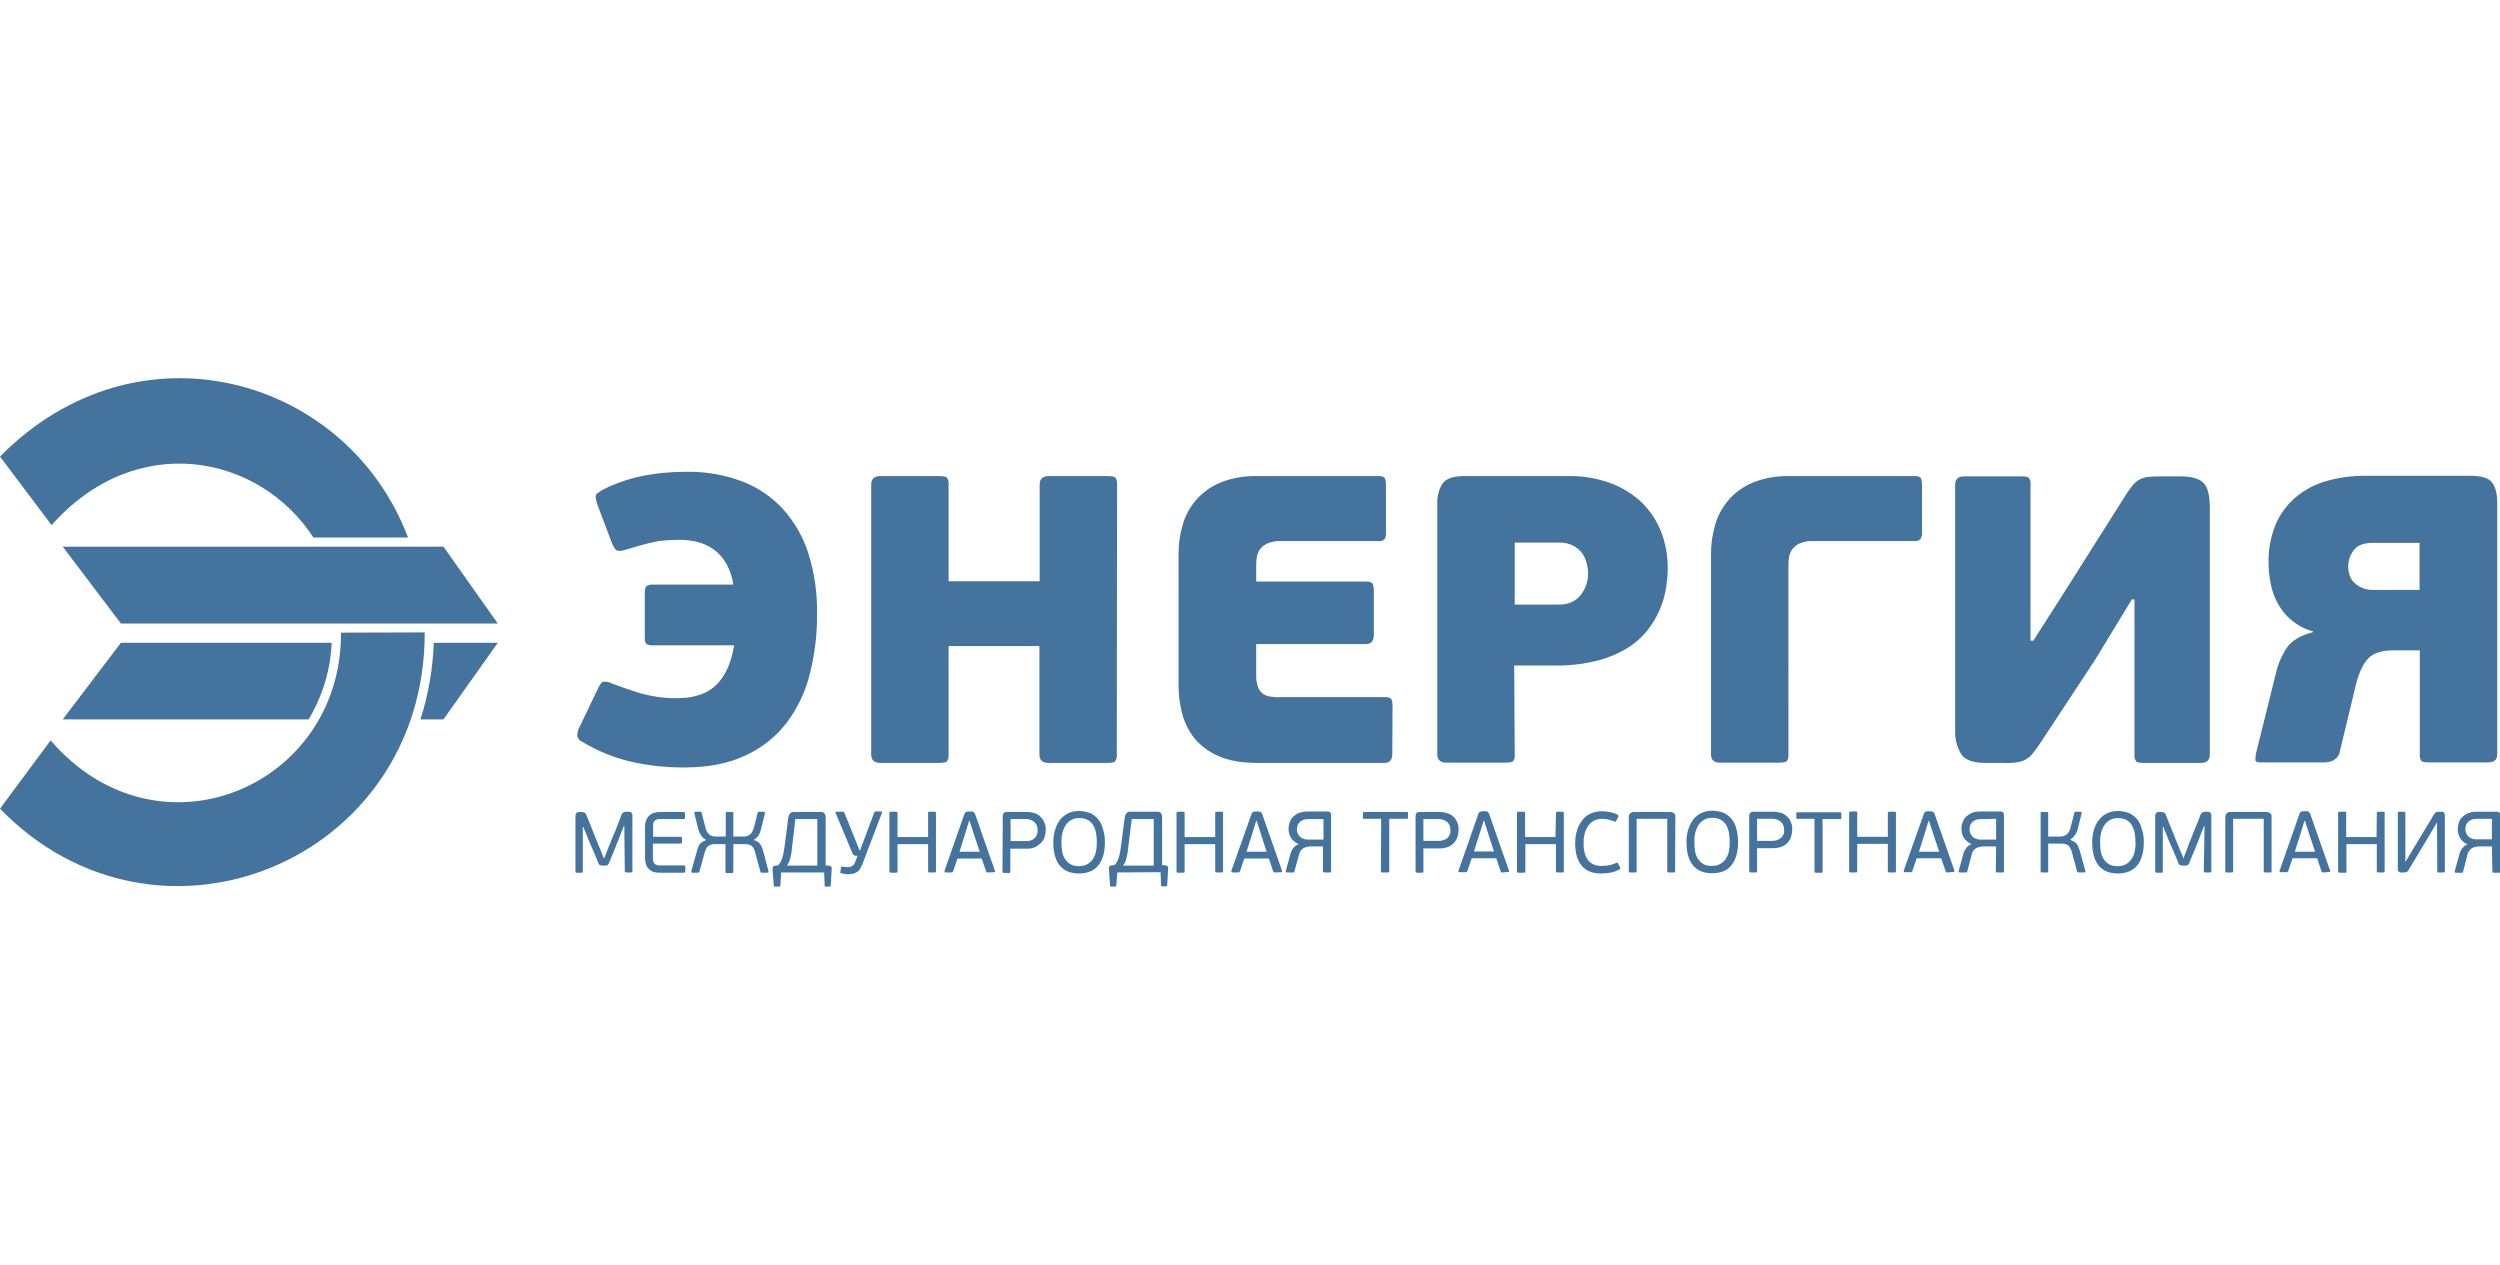 <?xml version="1.0" encoding="UTF-8"?> <svg xmlns="http://www.w3.org/2000/svg" xmlns:xlink="http://www.w3.org/1999/xlink" version="1.1" id="Слой_1" x="0px" y="0px" viewBox="0 0 988.3 500" style="enable-background:new 0 0 988.3 500;" xml:space="preserve"> <style type="text/css"> .st0{fill:#44749D;} </style> <g id="Слой_2_1_"> <g id="Слой_1-2"> <path id="logomark" class="st0" d="M0,180.5c54.6-55.4,137.4-31.5,161.3,32h-37.4c-21.5-33.1-70.2-42.5-103.5-4.9L0,180.5z M24.8,284.4H122c5.5-9.2,8.7-19.6,9.1-30.3H47.8L24.8,284.4z M166.2,284.4h9.1l21.5-30.3h-25.3 C171.1,264.3,169.4,274.5,166.2,284.4L166.2,284.4z M24.8,216.1h150.5l21.5,30.4h-149L24.8,216.1z M167.9,250v0.2 c0,90.3-105.5,133.7-167.9,69.5l20-27C62.6,342,134.8,311,134.8,250.6c0-0.2,0-0.3,0-0.5L167.9,250z"></path> <path class="st0" d="M267.7,276c6.8,0,12-1.8,15.5-5.3c3.6-3.5,5.9-8.7,7-15.6h-31.9c-0.9,0.1-1.8-0.1-2.6-0.4 c-0.5-0.3-0.8-1.1-0.8-2.5v-17.8c0-1.4,0.2-2.3,0.7-2.7c0.8-0.5,1.7-0.7,2.7-0.6h31.6c-0.4-2.9-1.3-5.7-2.8-8.3 c-1.2-2.1-2.8-4-4.8-5.5c-1.9-1.4-4.1-2.4-6.4-3c-2.4-0.6-4.8-0.9-7.3-0.9c-1.9,0-3.7,0.1-5.3,0.2c-1.6,0.1-3.2,0.3-4.8,0.7 c-1.6,0.3-3.2,0.7-4.9,1.2s-3.6,1-5.8,1.7c-1.9,0.6-3.3,0.8-4,0.4c-0.7-0.4-1.4-1.6-2.2-3.7l-5-13.3c-0.4-0.9-0.7-1.8-0.9-2.7 c-0.2-0.6-0.2-1.2-0.2-1.8c0.1-0.5,0.4-1,0.8-1.2c0.5-0.3,1.1-0.8,2-1.3c4.9-2.5,10.1-4.3,15.5-5.4c5.8-1.2,11.8-1.7,17.7-1.7 c7.5-0.1,14.9,1.2,21.9,3.8c6.2,2.4,11.7,6.1,16.2,11c4.5,5.1,8,11.1,10,17.6c2.4,7.6,3.5,15.6,3.4,23.6c0.1,8-0.9,16-2.8,23.7 c-1.7,7-4.8,13.6-9.1,19.4c-4.3,5.6-9.9,10.1-16.3,13c-6.7,3.2-14.8,4.8-24.5,4.8c-6.9,0-13.8-0.7-20.5-2.2 c-7-1.6-13.6-4.3-19.7-8c-1-0.4-1.7-1.2-1.9-2.3c0-1.3,0.3-2.6,1-3.7l7-14.6c0.8-1.8,1.5-2.9,2.2-3.1c1.2-0.1,2.4,0.1,3.5,0.7 c3.5,1.3,7.2,2.6,11.3,3.9C258.1,275.4,263,276.1,267.7,276L267.7,276z M441.5,298.2c0.1,0.9-0.1,1.9-0.6,2.7 c-0.4,0.5-1.5,0.7-3.3,0.7h-23c-2.5,0-3.7-1.1-3.7-3.4v-42.8H375v42.8c0.1,0.9-0.1,1.9-0.6,2.7c-0.4,0.5-1.5,0.7-3.3,0.7h-23 c-2.5,0-3.7-1.1-3.7-3.4V191.6c0-2.3,1.2-3.4,3.7-3.4h23c1.8,0,2.9,0.2,3.3,0.7c0.5,0.8,0.7,1.7,0.6,2.7v38.2h36v-38.2 c0-2.3,1.2-3.4,3.7-3.4h23c1.8,0,2.9,0.2,3.3,0.7c0.5,0.8,0.7,1.8,0.6,2.7L441.5,298.2z M550.4,297.9c0,2.5-1,3.7-3.1,3.7h-50 c-6.5,0-11.7-0.9-15.8-2.8c-3.7-1.6-7-4.1-9.5-7.2c-2.3-2.9-3.9-6.4-4.8-10c-0.9-3.6-1.3-7.2-1.3-10.9V219c0-3.9,0.5-7.7,1.6-11.4 c1-3.6,2.8-7,5.3-9.9c2.6-3,5.9-5.4,9.6-6.9c4.6-1.9,9.6-2.7,14.6-2.6h47.8c0.9-0.1,1.8,0.1,2.5,0.6c0.4,0.4,0.6,1.5,0.6,3.3v18.3 c0.1,1-0.1,2-0.6,2.8c-0.7,0.6-1.6,0.8-2.4,0.7h-38.6c-1.8-0.1-3.5,0.2-5.2,0.9c-1.1,0.5-2.1,1.2-2.9,2.2 c-0.7,0.9-1.1,1.9-1.3,2.9c-0.2,1.1-0.3,2.2-0.3,3.2v6.8H540c0.9-0.1,1.8,0.1,2.5,0.7c0.4,0.4,0.6,1.6,0.6,3.4v16.9 c0,2.5-1,3.7-3.1,3.7h-43.4v12.1c-0.1,1.7,0.2,3.3,0.7,4.9c0.4,1.1,1.1,2,2,2.7c0.9,0.6,2,1,3.1,1.1c1.3,0.2,2.6,0.3,3.9,0.2h41.1 c0.9-0.1,1.8,0.1,2.5,0.6c0.4,0.4,0.6,1.5,0.6,3.3L550.4,297.9z M598.8,298.3c0.1,0.9-0.1,1.8-0.6,2.6c-0.4,0.4-1.5,0.6-3.3,0.6 h-23c-2.5,0-3.7-1.1-3.7-3.2v-99.4c-0.1-2.6,0.6-5.3,1.9-7.5c1.3-2.1,4.2-3.2,8.6-3.2h41.1c5.8-0.1,11.5,0.8,16.9,2.8 c4.6,1.7,8.8,4.3,12.4,7.7c3.3,3.3,5.9,7.2,7.6,11.6c1.8,4.6,2.6,9.5,2.6,14.4c0,2.2-0.2,4.3-0.5,6.5c-0.4,2.8-1,5.5-2,8.1 c-1.1,3-2.6,5.9-4.5,8.5c-2.1,3-4.8,5.6-7.9,7.7c-3.8,2.5-7.9,4.3-12.3,5.5c-5.7,1.5-11.7,2.2-17.6,2.1h-15.9L598.8,298.3z M627.8,226.7c0-1.3-0.2-2.6-0.5-3.8c-0.3-1.4-0.9-2.8-1.7-4c-0.9-1.3-2.1-2.3-3.5-3.1c-1.8-0.9-3.8-1.4-5.8-1.3h-17.5V239h17.5 c3.8,0,6.6-1.3,8.6-3.8C626.8,232.8,627.8,229.8,627.8,226.7L627.8,226.7z M707,298.3c0.1,0.9-0.1,1.8-0.6,2.6 c-0.4,0.4-1.5,0.6-3.3,0.6h-23c-2.5,0-3.7-1.1-3.7-3.2V219c0-3.9,0.5-7.7,1.6-11.4c1-3.6,2.8-7,5.3-9.9c2.6-3,5.9-5.4,9.6-6.9 c4.6-1.9,9.6-2.7,14.6-2.6h49.2c0.9-0.1,1.8,0.1,2.5,0.6c0.4,0.4,0.6,1.5,0.6,3.3v18.3c0.1,1-0.1,2-0.7,2.8 c-0.7,0.6-1.6,0.8-2.4,0.7h-40c-1.8-0.1-3.5,0.2-5.2,0.9c-1.1,0.5-2.1,1.2-2.9,2.2c-0.6,0.9-1.1,1.9-1.3,2.9 c-0.2,1.1-0.3,2.2-0.3,3.2L707,298.3L707,298.3z M842.8,236.9l-14.6,24l-22,33.4c-0.9,1.4-1.9,2.7-2.9,3.9 c-0.8,0.9-1.7,1.6-2.8,2.2c-1.1,0.5-2.2,0.9-3.4,1c-1.6,0.2-3.1,0.3-4.7,0.2h-7.6c-4.9,0-8-1.2-9.6-3.6c-1.6-2.8-2.4-5.9-2.3-9.1 v-97.2c0-2.3,1.2-3.4,3.7-3.4h22.2c1.8,0,3,0.2,3.3,0.7c0.5,0.8,0.7,1.7,0.6,2.7v61.6h1.1l14.3-22.4l22.3-35.3 c0.9-1.4,1.8-2.7,2.9-4c0.8-0.9,1.7-1.6,2.8-2.2c1.1-0.5,2.2-0.8,3.4-0.9c1.3-0.1,2.8-0.2,4.7-0.2h7.6c4.5,0,7.6,0.9,9.3,2.6 c1.7,1.7,2.5,5.1,2.5,10.2v97.1c0,2.3-1.2,3.4-3.7,3.4h-22.2c-1.8,0-3-0.2-3.3-0.7c-0.5-0.8-0.7-1.8-0.6-2.7V237L842.8,236.9z M899.6,266.6c0.8-3.8,2.3-7.3,4.4-10.5c1.9-2.8,5.4-4.9,10.4-6.2v-0.3c-3.1-0.8-5.9-2.3-8.4-4.3c-2.2-1.8-4-4-5.4-6.5 s-2.4-5.1-2.9-7.9c-0.6-2.8-0.9-5.7-0.9-8.6c-0.1-4.8,0.8-9.5,2.4-14c1.6-4.1,4.1-7.8,7.3-10.8c3.5-3.2,7.6-5.6,12.1-7 c5.4-1.7,11.1-2.5,16.8-2.4h41.3c4.4,0,7.3,0.9,8.6,2.8c1.3,1.9,1.9,4.5,1.9,7.9v99.4c0,2.2-1.2,3.2-3.7,3.2h-23 c-1.8,0-3-0.2-3.3-0.6c-0.5-0.8-0.7-1.7-0.6-2.6v-41.1H946c-4.5,0-7.8,1.1-9.8,3.2c-2,2.1-3.6,5.5-4.8,10.1l-6.5,27 c-0.2,0.9-0.7,1.8-1.4,2.4c-0.6,0.5-1.3,1-2.1,1.2c-0.8,0.3-1.7,0.4-2.6,0.4h-25.2c-1.3,0-2-0.3-2-1c0-1.1,0.1-2.2,0.4-3.2 L899.6,266.6z M928.3,223.8c0,3.1,1,5.5,2.9,7c1.9,1.6,4.3,2.4,6.8,2.4h18.5v-18.6H938c-3.6,0-6.1,1-7.5,2.9 C929.1,219.3,928.3,221.5,928.3,223.8z"></path> <path class="st0" d="M246.8,326.5h-0.2c-0.1,0.3-0.2,0.5-0.3,0.8c-0.2,0.5-0.4,1-0.6,1.5l-0.6,1.6l-0.3,0.8 c-0.1,0.3-0.3,0.7-0.4,1l-0.7,1.7l-0.8,2.1c-0.3,0.7-0.6,1.4-0.9,2.1l-0.7,1.7l-0.4,1c-0.1,0.4-0.3,0.8-0.6,1.1 c-0.3,0.2-0.7,0.3-1.1,0.3h-1.1c-0.4,0-0.8-0.1-1.1-0.3c-0.3-0.3-0.5-0.7-0.6-1.1c-0.1-0.2-0.2-0.5-0.4-1s-0.5-1-0.7-1.7l-0.9-2.1 c-0.3-0.7-0.6-1.4-0.9-2c-0.3-0.7-0.5-1.2-0.7-1.7s-0.4-0.8-0.4-1l-1.8-4.4h-0.2v17.5c0,0.3-0.1,0.4-0.1,0.5 c-0.2,0.1-0.3,0.1-0.5,0.1h-1.7c-0.2,0-0.3,0-0.5-0.1c-0.1-0.1-0.1-0.2-0.1-0.5v-21.7c0-0.4,0.1-0.9,0.3-1.2 c0.3-0.4,0.8-0.5,1.3-0.5h0.9c0.4,0,0.8,0.1,1.2,0.3c0.3,0.3,0.6,0.7,0.7,1.1l4.7,11.7c0,0.1,0.2,0.4,0.4,0.9l0.7,1.7l0.6,1.7 c0.2,0.5,0.3,0.8,0.4,0.9h0.1c0-0.1,0.1-0.4,0.4-0.9c0.4-1.1,0.9-2.2,1.3-3.3c0.1-0.3,0.2-0.6,0.4-0.9l0.5-1.3 c0.2-0.6,0.5-1.4,0.9-2.2c0.3-0.8,0.7-1.7,1.1-2.6l1-2.6l0.8-2.1c0.2-0.6,0.4-1,0.4-1.1c0.1-0.4,0.4-0.8,0.8-1.1 c0.3-0.2,0.7-0.3,1.1-0.3h0.9c0.7,0,1.1,0.1,1.3,0.5s0.4,0.8,0.3,1.2v21.7c0,0.3,0,0.4-0.1,0.5c-0.2,0.1-0.3,0.1-0.5,0.1h-1.7 c-0.2,0-0.3,0-0.5-0.1c-0.1-0.1-0.2-0.2-0.2-0.5L246.8,326.5z M270.9,344.2c0,0.2,0,0.4-0.1,0.6c-0.1,0.1-0.2,0.2-0.5,0.2h-9.5 c-0.9,0-1.9-0.1-2.7-0.4c-0.7-0.3-1.3-0.7-1.8-1.3c-0.5-0.5-0.8-1.2-1-1.9c-0.2-0.7-0.3-1.5-0.3-2.2v-12.3c0-0.8,0.1-1.5,0.3-2.2 c0.4-1.4,1.4-2.6,2.8-3.2c0.8-0.3,1.7-0.5,2.7-0.5h9.4c0.2,0,0.4,0,0.5,0.2s0.1,0.4,0.1,0.5v1.4c0,0.2,0,0.4-0.1,0.5 s-0.3,0.2-0.5,0.2h-9.3c-0.8-0.1-1.5,0.2-2.1,0.6c-0.5,0.6-0.7,1.3-0.6,2v4.4H269c0.2,0,0.4,0.1,0.5,0.2c0.1,0.2,0.1,0.4,0.1,0.5 v1.3c0,0.2,0,0.4-0.1,0.5s-0.2,0.2-0.5,0.2h-10.9v6c0,0.7,0.2,1.3,0.6,1.9c0.6,0.5,1.3,0.8,2.1,0.7h9.5c0.2,0,0.4,0,0.5,0.2 s0.1,0.4,0.1,0.5L270.9,344.2L270.9,344.2z M279,331.9c-0.8-0.4-1.4-1-1.9-1.7c-0.5-0.8-0.9-1.7-1.1-2.6l-1.5-6.1 c0-0.1,0-0.3,0-0.4s0.2-0.2,0.4-0.2h1.9c0.1,0,0.2,0,0.4,0.1c0.1,0.1,0.2,0.2,0.2,0.4l1.5,5.9c0.2,0.6,0.4,1.3,0.8,1.8 c0.5,0.8,1.3,1.3,2.2,1.5c0.4,0.1,0.8,0.1,1.2,0.1h3.8v-9.2c0-0.2,0-0.4,0.1-0.4c0.1-0.1,0.3-0.1,0.4-0.1h2c0.1,0,0.3,0,0.4,0.1 s0.1,0.2,0.1,0.4v9.2h3.9c0.4,0,0.8,0,1.2-0.1c0.9-0.2,1.7-0.7,2.2-1.5c0.4-0.6,0.6-1.2,0.8-1.8l1.5-5.9c0-0.2,0.1-0.3,0.2-0.4 c0.1,0,0.2-0.1,0.4-0.1h1.9c0.2,0,0.4,0.1,0.4,0.2s0,0.3,0,0.4l-1.5,6.1c-0.2,0.9-0.5,1.8-1,2.6c-0.4,0.7-1.1,1.3-1.8,1.7v0.2 c0.5,0.2,1,0.4,1.5,0.7c0.7,0.5,1.3,1.3,1.6,2.2c0.2,0.4,0.3,0.9,0.5,1.4l2.1,8c0,0.1,0,0.3,0,0.4s-0.2,0.2-0.5,0.2h-2.1 c-0.1,0-0.2,0-0.4-0.1c-0.1-0.1-0.2-0.2-0.2-0.4l-2.1-7.6c-0.1-0.6-0.4-1.1-0.6-1.6c-0.2-0.4-0.5-0.7-0.9-1s-0.8-0.4-1.3-0.5 s-1-0.1-1.6-0.1h-4.2v10.9c0,0.2,0,0.4-0.1,0.4c-0.1,0.1-0.3,0.1-0.4,0.1h-2c-0.2,0-0.3,0-0.5-0.1c-0.1-0.1-0.1-0.2-0.1-0.4v-10.9 H283c-0.5,0-1.1,0-1.6,0.1c-0.4,0.1-0.8,0.3-1.2,0.5c-0.4,0.3-0.7,0.6-0.9,1c-0.3,0.5-0.5,1.1-0.7,1.6l-2.1,7.6 c0,0.2-0.1,0.3-0.3,0.4c-0.1,0-0.2,0.1-0.3,0.1h-2.1c-0.3,0-0.5-0.1-0.5-0.2s0-0.3,0-0.4l2.2-7.9c0.1-0.5,0.3-1,0.4-1.4 c0.2-0.4,0.4-0.8,0.6-1.2c0.3-0.4,0.6-0.7,1-1c0.5-0.3,1-0.5,1.5-0.7V331.9z M313,336c-0.1,0.9-0.2,1.7-0.4,2.4s-0.2,1.1-0.4,1.6 c-0.1,0.4-0.3,0.8-0.5,1.2c-0.2,0.3-0.4,0.6-0.6,1h12v-18.4h-8.7L313,336z M308.8,344.9l-0.3,5.1c0,0.3-0.2,0.5-0.5,0.5h-1.7 c-0.1,0-0.2,0-0.3,0c-0.1-0.1-0.1-0.3-0.1-0.4l-0.5-6.6c0-0.3,0.1-0.6,0.2-0.9c0.2-0.3,0.6-0.4,0.9-0.4l1.1-0.1 c0.4-0.4,0.7-0.9,1-1.4s0.5-1.1,0.7-1.7c0.2-0.7,0.4-1.4,0.5-2.1c0.1-0.8,0.2-1.6,0.4-2.6l1.4-10.9c0.1-0.6,0.3-1.2,0.7-1.8 c0.4-0.5,1.1-0.7,1.7-0.6h10.3c0.6-0.1,1.2,0.1,1.6,0.5c0.4,0.5,0.5,1,0.5,1.6v19l1.2,0.1c0.3,0,0.6,0.1,0.9,0.3 c0.2,0.3,0.4,0.6,0.3,1l-0.4,6.5c0,0.1-0.1,0.3-0.1,0.4c-0.1,0.1-0.2,0.1-0.3,0.1h-1.7c-0.1,0-0.2,0-0.2-0.1 c-0.1-0.1-0.1-0.3-0.1-0.4l-0.2-5.1H308.8z M341,341.4c-0.3,0.7-0.6,1.4-1,2.1c-0.3,0.5-0.7,0.9-1.2,1.2c-0.5,0.3-1,0.6-1.6,0.7 s-1.3,0.2-1.9,0.2c-0.3,0-0.7,0-1.2-0.1c-0.5,0-1-0.2-1.5-0.3c-0.2,0-0.3-0.1-0.4-0.2s-0.1-0.2,0-0.4l0.3-1.7 c0-0.2,0.1-0.3,0.2-0.3s0.3,0,0.4,0c0.5,0.1,0.9,0.1,1.3,0.2c0.3,0,0.7,0,1,0c0.6,0,1.1-0.2,1.6-0.5c0.5-0.4,0.9-1,1.1-1.6 l0.9-2.4h-0.5c-0.3,0-0.6,0-0.9-0.2c-0.2-0.1-0.5-0.4-0.7-1l-6.6-15.8c-0.1-0.3,0-0.4,0.4-0.4h2.4c0.2,0,0.3,0,0.5,0.1 c0.1,0.1,0.1,0.2,0.2,0.3l3.6,8.9l2.4,6h0.2l2.3-6.2l3.3-8.8c0-0.1,0.1-0.3,0.2-0.3s0.3-0.1,0.4-0.1h2.1c0.2,0,0.3,0,0.4,0.1 c0,0.1,0,0.2,0,0.3L341,341.4z M366.9,321.5c0-0.2,0-0.4,0.1-0.5s0.3-0.1,0.5-0.1h1.9c0.2,0,0.4,0,0.5,0.1s0.1,0.2,0.1,0.5v22.8 c0,0.3,0,0.4-0.1,0.5c-0.2,0.1-0.3,0.1-0.5,0.1h-1.9c-0.2,0-0.3,0-0.5-0.1c-0.1-0.1-0.1-0.2-0.1-0.5v-10.6h-12.1v10.7 c0,0.3,0,0.4-0.1,0.5c-0.2,0.1-0.3,0.1-0.5,0.1h-1.9c-0.2,0-0.3,0-0.5-0.1c-0.1-0.1-0.2-0.2-0.2-0.5v-22.9c0-0.2,0-0.4,0.2-0.5 s0.3-0.1,0.5-0.1h1.9c0.2,0,0.4,0,0.5,0.1s0.1,0.2,0.1,0.5v9.4h12.1V321.5z M390.6,344.9c-0.2,0-0.3,0-0.5-0.1s-0.3-0.3-0.3-0.4 l-1.7-5h-9.6l-1.7,5c-0.1,0.3-0.4,0.5-0.7,0.5h-2.3c-0.2,0-0.4-0.1-0.4-0.2s0-0.3,0-0.5l7.7-22c0.1-0.4,0.3-0.8,0.6-1.1 c0.3-0.2,0.7-0.3,1.1-0.3h1c0.4-0.1,0.9,0.1,1.2,0.3c0.3,0.3,0.5,0.7,0.6,1.1l7.7,22c0,0.1,0.1,0.1,0.1,0.2s0,0.1,0,0.2 c-0.1,0.1-0.2,0.2-0.4,0.2L390.6,344.9L390.6,344.9z M384.9,329.5l-1.6-5h-0.2l-1.5,4.9l-2.3,7.3h8L384.9,329.5z M396.4,322.7 c0-0.5,0.1-0.9,0.4-1.3c0.4-0.3,0.8-0.5,1.3-0.4h8c1,0,2,0.2,3,0.5c0.9,0.3,1.7,0.8,2.3,1.5c0.7,0.6,1.2,1.4,1.5,2.3 c0.4,0.9,0.6,1.9,0.5,2.9c0,0.7-0.1,1.5-0.3,2.2c-0.2,0.9-0.7,1.8-1.3,2.5c-0.6,0.7-1.4,1.3-2.2,1.8c-1.2,0.6-2.5,0.9-3.8,0.8 h-6.4v9c0,0.2,0,0.3-0.1,0.5c-0.2,0.1-0.3,0.1-0.5,0.1H397c-0.2,0-0.3,0-0.5-0.1c-0.1-0.1-0.2-0.2-0.2-0.5L396.4,322.7z M410.2,328.2c0-0.5-0.1-1-0.2-1.5s-0.4-1-0.8-1.4c-0.4-0.5-0.9-0.8-1.5-1.1c-0.8-0.3-1.6-0.5-2.4-0.4h-5.8v8.7h5.9 c1.3,0.1,2.6-0.3,3.6-1.1C409.8,330.5,410.3,329.3,410.2,328.2L410.2,328.2z M436.8,332.9c0,4-0.9,7.1-2.6,9.2s-4.3,3.2-7.7,3.2 s-5.9-1.1-7.6-3.2s-2.5-5.2-2.5-9.1c0-1.8,0.2-3.6,0.8-5.3c0.4-1.4,1.2-2.7,2.1-3.9c0.9-1,2-1.9,3.2-2.4c1.3-0.6,2.7-0.8,4-0.8 c1.5,0,3,0.3,4.4,0.8c1.2,0.5,2.3,1.4,3.2,2.4c0.9,1.1,1.6,2.5,1.9,3.9C436.6,329.4,436.8,331.1,436.8,332.9z M433.6,333 c0-1.2-0.1-2.4-0.3-3.6c-0.2-1.1-0.5-2.1-1.1-3.1c-0.5-0.9-1.2-1.6-2.1-2.1c-1.1-0.6-2.2-0.8-3.4-0.8c-2.2-0.1-4.2,1-5.4,2.8 c-0.6,0.9-1,1.9-1.3,3c-0.3,1.2-0.4,2.4-0.4,3.6c0,1.3,0.1,2.6,0.3,3.9c0.2,1.1,0.6,2.1,1.2,3c0.5,0.8,1.3,1.5,2.1,2 c1,0.5,2.2,0.8,3.4,0.7c1.2,0,2.3-0.2,3.3-0.8c0.9-0.5,1.6-1.2,2.2-2.1s1-2,1.2-3C433.5,335.3,433.6,334.1,433.6,333L433.6,333z M445.9,336c-0.1,0.9-0.2,1.7-0.4,2.4c-0.1,0.6-0.3,1.1-0.4,1.6c-0.1,0.4-0.3,0.8-0.5,1.2c-0.2,0.3-0.4,0.6-0.6,1h12.1v-18.4h-8.7 L445.9,336z M441.7,344.9l-0.4,5.1c0,0.3-0.2,0.5-0.4,0.5h-1.7c-0.1,0-0.2,0-0.3-0.1c-0.1-0.1-0.1-0.3-0.1-0.4l-0.4-6.6 c0-0.3,0-0.6,0.2-0.9s0.6-0.4,0.9-0.4l1.1-0.1c0.4-0.4,0.7-0.9,1-1.4s0.5-1.1,0.7-1.7c0.2-0.7,0.4-1.4,0.5-2.1 c0.1-0.8,0.3-1.6,0.4-2.6l1.4-10.9c0.1-0.6,0.3-1.2,0.7-1.8c0.4-0.5,1.1-0.7,1.7-0.6h10.3c0.6-0.1,1.2,0.1,1.6,0.5 c0.4,0.5,0.5,1,0.5,1.6v19l1.2,0.1c0.3,0,0.6,0.1,0.9,0.3c0.2,0.3,0.4,0.6,0.3,1l-0.4,6.5c0,0.1,0,0.3-0.1,0.4s-0.2,0.1-0.3,0.1 h-1.7h-0.1c0,0-0.1,0-0.1-0.1c-0.1-0.1-0.1-0.3-0.1-0.4l-0.2-5.1L441.7,344.9z M480.4,321.5c0-0.2,0-0.4,0.1-0.5s0.3-0.1,0.5-0.1 h1.9c0.2,0,0.4,0,0.5,0.1s0.2,0.3,0.1,0.5v22.8c0,0.2,0,0.3-0.1,0.5c-0.2,0.1-0.3,0.1-0.5,0.1H481c-0.2,0-0.3,0-0.5-0.1 c-0.1-0.1-0.1-0.2-0.1-0.5v-10.6h-12.1v10.7c0,0.3,0,0.4-0.1,0.5c-0.2,0.1-0.3,0.1-0.5,0.1h-1.9c-0.2,0-0.3,0-0.5-0.1 c-0.1-0.1-0.2-0.2-0.2-0.5v-22.9c0-0.2,0.1-0.4,0.2-0.5c0.2-0.1,0.3-0.1,0.5-0.1h1.9c0.2,0,0.4,0,0.5,0.1s0.1,0.2,0.1,0.5v9.4 h12.1V321.5z M504.1,344.9c-0.2,0-0.3,0-0.5-0.1s-0.3-0.3-0.3-0.4l-1.7-5h-9.7l-1.7,5c-0.1,0.3-0.4,0.5-0.7,0.5h-2.3 c-0.2,0-0.4-0.1-0.4-0.2c-0.1-0.1-0.1-0.3,0-0.5l7.8-22c0.1-0.4,0.3-0.8,0.6-1.1c0.3-0.2,0.7-0.3,1.1-0.3h1c0.4,0,0.9,0.1,1.2,0.3 c0.3,0.3,0.5,0.7,0.6,1.1l7.7,22c0,0.1,0,0.1,0,0.2s0,0.1,0,0.2c-0.1,0.1-0.2,0.2-0.4,0.2L504.1,344.9L504.1,344.9z M498.4,329.5 l-1.6-5h-0.2l-1.5,4.9l-2.3,7.3h7.9L498.4,329.5z M523.2,334.6h-4.9c-1,0-2.1,0.2-3,0.7c-1,0.6-1.6,1.6-1.8,2.7l-1.8,6.5 c0,0.2-0.1,0.3-0.3,0.4c-0.1,0-0.2,0-0.4,0h-2.2c-0.1,0-0.3,0-0.4-0.1s-0.1-0.2-0.1-0.3v-0.2l1.9-6.9c0.2-0.8,0.6-1.5,1.1-2.2 c0.6-0.7,1.3-1.2,2.1-1.5c-1.2-0.5-2.2-1.3-3-2.4c-0.7-1.1-1-2.4-1-3.7c0-0.9,0.2-1.9,0.5-2.7c0.3-0.8,0.8-1.6,1.5-2.2 s1.4-1.1,2.3-1.4c1-0.3,2-0.5,3-0.5h7.8c0.8-0.2,1.6,0.3,1.7,1.1c0,0.2,0,0.4,0,0.6v21.9c0,0.2,0,0.3-0.1,0.4s-0.3,0.1-0.4,0.1 h-2.1c-0.2,0-0.3,0-0.5-0.1c-0.1-0.1-0.1-0.2-0.1-0.4v-9.8H523.2z M517.2,323.8c-0.7,0-1.5,0.1-2.2,0.4c-0.5,0.2-1,0.6-1.4,1 c-0.3,0.4-0.6,0.8-0.7,1.3c-0.1,0.5-0.2,0.9-0.2,1.4s0.1,1.1,0.3,1.5c0.2,0.5,0.5,0.9,0.8,1.3c1,0.9,2.3,1.3,3.6,1.2h5.8v-8.1 L517.2,323.8z M546,323.7h-6.7c-0.2,0-0.3,0-0.4-0.1c-0.1-0.1-0.1-0.3-0.1-0.4v-1.7c0-0.1,0-0.3,0.1-0.4s0.2-0.1,0.4-0.1h16.8 c0.1,0,0.3,0,0.4,0.1c0.1,0.1,0.1,0.3,0.1,0.4v1.7c0,0.1,0,0.3-0.1,0.4s-0.2,0.1-0.4,0.1h-6.9v20.6c0,0.3,0,0.4-0.1,0.5 s-0.3,0.1-0.5,0.1h-2c-0.2,0-0.3,0-0.5-0.1c-0.1-0.1-0.2-0.2-0.2-0.5L546,323.7z M559.6,322.7c0-0.5,0.1-0.9,0.4-1.3 c0.4-0.3,0.9-0.5,1.3-0.4h8c1,0,2,0.2,3,0.5c0.9,0.3,1.7,0.8,2.3,1.4c0.7,0.6,1.2,1.4,1.5,2.3c0.4,0.9,0.6,1.9,0.5,2.9 c0,0.7-0.1,1.5-0.3,2.2c-0.2,0.9-0.6,1.7-1.1,2.4c-0.6,0.8-1.4,1.5-2.3,1.9c-1.2,0.6-2.5,0.8-3.8,0.8h-6.4v9c0,0.3,0,0.4-0.1,0.5 c-0.2,0.1-0.3,0.1-0.5,0.1h-1.8c-0.2,0-0.3,0-0.5-0.1c-0.1-0.1-0.2-0.2-0.2-0.5L559.6,322.7z M573.4,328.2c0-0.5-0.1-1-0.2-1.5 c-0.2-0.5-0.4-1-0.8-1.4c-0.4-0.5-0.9-0.8-1.5-1.1c-0.8-0.3-1.6-0.5-2.4-0.4h-5.8v8.6h5.9c1.3,0.1,2.6-0.3,3.6-1.1 C573.1,330.5,573.5,329.3,573.4,328.2L573.4,328.2z M594,344.9c-0.2,0-0.3,0-0.5-0.1s-0.3-0.3-0.3-0.5l-1.7-5h-9.7l-1.7,5 c-0.1,0.3-0.4,0.5-0.7,0.5H577c-0.2,0-0.4-0.1-0.4-0.2c-0.1-0.1-0.1-0.3,0-0.5l7.7-22c0.1-0.4,0.3-0.8,0.6-1.1 c0.3-0.2,0.7-0.3,1.1-0.3h1c0.4-0.1,0.9,0.1,1.2,0.3c0.3,0.3,0.5,0.7,0.6,1.1l7.7,22c0,0.1,0.1,0.1,0.1,0.2s0,0.1,0,0.2 c-0.1,0.1-0.2,0.2-0.4,0.2L594,344.9z M588.3,329.5l-1.6-5h-0.2l-1.5,4.8l-2.3,7.3h7.9L588.3,329.5z M615.1,321.5 c0-0.2,0-0.4,0.2-0.5s0.3-0.1,0.5-0.1h1.8c0.2,0,0.4,0,0.5,0.1s0.1,0.2,0.1,0.5v22.8c0,0.3,0,0.4-0.1,0.5 c-0.2,0.1-0.3,0.1-0.5,0.1h-1.8c-0.2,0-0.3,0-0.5-0.1c-0.1-0.1-0.2-0.2-0.2-0.5v-10.6H603v10.7c0,0.2,0,0.4-0.2,0.5 s-0.3,0.1-0.5,0.1h-1.9c-0.2,0-0.3,0-0.5-0.1c-0.1-0.1-0.2-0.2-0.2-0.5v-22.9c0-0.2,0.1-0.4,0.2-0.5c0.1-0.1,0.3-0.1,0.5-0.1h1.9 c0.2,0,0.4,0,0.5,0.1s0.1,0.2,0.1,0.5v9.4h12L615.1,321.5z M633.5,342.3c1,0,1.9-0.1,2.9-0.3c0.9-0.2,1.7-0.5,2.6-0.9 c0.2-0.1,0.4-0.1,0.5,0s0.2,0.2,0.2,0.3l0.7,1.4c0.1,0.3,0.2,0.5,0.1,0.6c-0.1,0.1-0.2,0.2-0.3,0.3c-0.6,0.3-1.2,0.6-1.8,0.8 c-0.6,0.2-1.2,0.4-1.9,0.5c-1.2,0.2-2.4,0.3-3.6,0.3c-1.5,0-2.9-0.2-4.3-0.7c-1.2-0.5-2.3-1.2-3.2-2.2c-0.9-1.1-1.6-2.4-2-3.7 c-0.5-1.8-0.7-3.6-0.7-5.4s0.2-3.5,0.8-5.2c0.4-1.5,1.2-2.8,2.1-4c0.9-1.1,2-2,3.3-2.5c1.3-0.6,2.8-0.9,4.3-0.9c1,0,2,0.1,3,0.3 c1.2,0.2,2.3,0.6,3.3,1.1c0.1,0.1,0.2,0.2,0.3,0.3c0,0.2,0,0.4-0.1,0.5l-0.8,1.6c-0.1,0.1-0.1,0.2-0.2,0.3c-0.1,0.1-0.2,0-0.4,0 c-1.6-0.7-3.3-1.1-5-1.1c-1.2,0-2.3,0.3-3.3,0.8c-0.9,0.5-1.7,1.3-2.3,2.2c-0.6,1-1.1,2-1.3,3.1c-0.3,1.2-0.4,2.4-0.4,3.6 s0.1,2.4,0.4,3.5c0.2,1,0.6,2,1.2,2.9c0.6,0.8,1.4,1.5,2.3,1.9C630.9,342.2,632.2,342.4,633.5,342.3L633.5,342.3z M662.2,344.4 c0,0.2,0,0.3-0.1,0.4s-0.3,0.1-0.4,0.1h-2c-0.2,0-0.3,0-0.4-0.1c-0.1-0.1-0.2-0.3-0.2-0.4v-20.7H647v20.7c0,0.2,0,0.4-0.1,0.4 c-0.1,0.1-0.3,0.1-0.4,0.1h-2.1c-0.1,0-0.3,0-0.4-0.1c-0.1-0.1-0.1-0.2-0.1-0.4v-21.3c-0.1-0.6,0.2-1.2,0.6-1.6 c0.4-0.4,0.9-0.5,1.5-0.5h14.3c0.5,0,1.1,0.2,1.5,0.5c0.4,0.5,0.6,1,0.5,1.6L662.2,344.4z M687.1,332.8c0,4-0.9,7.1-2.6,9.2 c-1.7,2.2-4.3,3.2-7.7,3.2s-5.9-1.1-7.6-3.2s-2.5-5.2-2.5-9.1c0-1.8,0.2-3.6,0.8-5.3c0.4-1.4,1.2-2.7,2.1-3.9c0.9-1,2-1.9,3.2-2.4 c1.3-0.6,2.7-0.8,4.1-0.8c1.5,0,3,0.3,4.4,0.8c1.2,0.5,2.4,1.4,3.2,2.4c0.9,1.1,1.6,2.5,1.9,3.9 C686.9,329.3,687.1,331.1,687.1,332.8L687.1,332.8z M683.8,332.9c0-1.2-0.1-2.4-0.3-3.6c-0.2-1.1-0.5-2.1-1.1-3.1 c-0.5-0.9-1.2-1.6-2.1-2.1c-1.1-0.6-2.2-0.8-3.4-0.8c-2.2-0.1-4.2,1-5.4,2.8c-0.6,0.9-1,1.9-1.3,3c-0.3,1.2-0.4,2.4-0.4,3.6 c0,1.3,0.1,2.6,0.3,3.9c0.2,1.1,0.6,2.1,1.2,3c0.5,0.8,1.3,1.5,2.1,2c1,0.5,2.2,0.8,3.4,0.7c1.2,0,2.3-0.2,3.3-0.8 c0.9-0.5,1.7-1.2,2.2-2.1c0.6-0.9,1-2,1.2-3C683.7,335.3,683.8,334.1,683.8,332.9L683.8,332.9z M691.5,322.6 c0-0.5,0.1-0.9,0.4-1.3c0.4-0.3,0.8-0.5,1.3-0.4h8c1,0,2,0.2,3,0.5c0.9,0.3,1.7,0.8,2.3,1.4c0.7,0.6,1.2,1.4,1.5,2.3 c0.4,0.9,0.6,1.9,0.5,2.9c0,0.7-0.1,1.5-0.3,2.2c-0.2,0.9-0.6,1.7-1.1,2.4c-0.6,0.8-1.4,1.5-2.3,1.9c-1.2,0.6-2.5,0.8-3.8,0.8 h-6.4v9c0,0.2,0,0.3-0.1,0.5c-0.2,0.1-0.3,0.1-0.5,0.1h-1.8c-0.2,0-0.3,0-0.5-0.1c-0.1-0.1-0.2-0.2-0.2-0.5L691.5,322.6z M705.3,328.1c0-0.5-0.1-1-0.2-1.5c-0.2-0.5-0.4-1-0.8-1.4c-0.4-0.5-0.9-0.8-1.5-1.1c-0.8-0.3-1.6-0.5-2.4-0.4h-5.8v8.7h5.8 c1.3,0.1,2.6-0.3,3.6-1.1C705,330.5,705.4,329.3,705.3,328.1L705.3,328.1z M717.3,323.7h-6.7c-0.2,0-0.3,0-0.4-0.1 c-0.1-0.1-0.1-0.3-0.1-0.4v-1.6c0-0.1,0-0.3,0.1-0.4s0.2-0.1,0.4-0.1h16.8c0.1,0,0.3,0,0.4,0.1c0.1,0.1,0.1,0.3,0.1,0.4v1.7 c0,0.1,0,0.3-0.1,0.4s-0.2,0.1-0.4,0.1h-6.9v20.6c0,0.3,0,0.4-0.1,0.5s-0.3,0.1-0.5,0.1H718c-0.2,0-0.3,0-0.5-0.1 c-0.1-0.1-0.2-0.2-0.2-0.5V323.7z M746.3,321.5c0-0.2,0-0.4,0.2-0.5c0.1-0.1,0.3-0.1,0.5-0.1h1.9c0.2,0,0.4,0,0.5,0.1 s0.1,0.2,0.1,0.5v22.8c0,0.3,0,0.4-0.1,0.5c-0.2,0.1-0.3,0.1-0.5,0.1H747c-0.2,0-0.3,0-0.5-0.1c-0.1-0.1-0.2-0.2-0.2-0.5v-10.7 h-12.1v10.7c0,0.3,0,0.4-0.1,0.5c-0.2,0.1-0.3,0.1-0.5,0.1h-1.9c-0.2,0-0.3,0-0.5-0.1c-0.1-0.1-0.2-0.2-0.2-0.5v-22.9 c0-0.2,0.1-0.4,0.2-0.5c0.2-0.1,0.3-0.1,0.5-0.1h1.9c0.2,0,0.4,0,0.5,0.1s0.1,0.2,0.1,0.5v9.4h12.1V321.5z M769.9,344.9 c-0.2,0-0.3,0-0.5-0.1s-0.3-0.3-0.3-0.5l-1.7-5h-9.7l-1.7,5c-0.1,0.3-0.4,0.5-0.7,0.5H753c-0.2,0-0.4-0.1-0.4-0.2 c0-0.2,0-0.3,0-0.5l7.8-22c0.1-0.4,0.3-0.8,0.6-1.1c0.3-0.2,0.7-0.3,1.1-0.3h1c0.4,0,0.9,0.1,1.2,0.3c0.3,0.3,0.5,0.7,0.6,1.1 l7.7,22c0,0.1,0,0.1,0,0.2s0,0.1,0,0.2s-0.2,0.2-0.4,0.2L769.9,344.9z M764.2,329.5l-1.6-5h-0.2l-1.5,4.9l-2.3,7.3h8L764.2,329.5z M789.1,334.6h-4.9c-1,0-2.1,0.2-3,0.7c-1,0.6-1.6,1.6-1.8,2.7l-1.7,6.5c0,0.2-0.1,0.3-0.3,0.4c-0.1,0-0.2,0-0.4,0h-2.2 c-0.1,0-0.3,0-0.4-0.1c-0.1-0.1-0.1-0.2-0.1-0.3v-0.2l1.9-6.9c0.2-0.8,0.6-1.5,1.1-2.2c0.6-0.7,1.3-1.2,2.1-1.5 c-1.2-0.5-2.2-1.3-3-2.4c-0.7-1.1-1-2.4-1-3.7c0-0.9,0.2-1.9,0.5-2.7c0.3-0.8,0.8-1.6,1.5-2.2s1.4-1.1,2.3-1.4c1-0.4,2-0.5,3-0.5 h7.8c0.8-0.2,1.6,0.3,1.7,1.1c0,0.2,0,0.4,0,0.6v21.9c0,0.2,0,0.3-0.1,0.4s-0.3,0.1-0.4,0.1h-2.1c-0.2,0-0.3,0-0.5-0.1 c-0.1-0.1-0.1-0.2-0.1-0.4L789.1,334.6z M783.1,323.8c-0.7,0-1.5,0.1-2.2,0.4c-0.5,0.2-1,0.6-1.4,1c-0.3,0.4-0.6,0.8-0.7,1.3 c-0.1,0.5-0.2,0.9-0.2,1.4s0.1,1,0.3,1.5s0.5,0.9,0.8,1.3c1,0.9,2.3,1.3,3.6,1.2h5.8v-8.2L783.1,323.8z M818.6,332.1 c0.5,0.2,1,0.4,1.5,0.7c0.7,0.5,1.3,1.3,1.6,2.2c0.2,0.4,0.3,0.9,0.5,1.4l2.2,7.9c0,0.1,0,0.3,0,0.4s-0.2,0.2-0.5,0.2h-2.1 c-0.1,0-0.3,0-0.4-0.1c-0.1-0.1-0.2-0.2-0.3-0.4l-2.1-7.7c-0.1-0.6-0.4-1.1-0.7-1.6c-0.2-0.4-0.5-0.7-0.9-1s-0.8-0.4-1.2-0.5 c-0.5-0.1-1-0.1-1.6-0.1h-4.9v10.9c0,0.2,0,0.4-0.1,0.4c-0.1,0.1-0.3,0.1-0.4,0.1h-2c-0.1,0-0.3,0-0.4-0.1 c-0.1-0.1-0.1-0.2-0.1-0.4v-22.9c0-0.2,0-0.4,0.1-0.4c0.1-0.1,0.3-0.1,0.4-0.1h2c0.1,0,0.3,0,0.4,0.1c0.1,0.1,0.1,0.2,0.1,0.4v9.2 h4.5c0.4,0,0.8,0,1.2-0.1c0.5-0.1,0.9-0.3,1.3-0.5c0.4-0.3,0.7-0.6,1-1c0.4-0.6,0.6-1.2,0.8-1.8l1.5-5.9c0-0.2,0.1-0.3,0.2-0.4 c0.1,0,0.2-0.1,0.3-0.1h1.9c0.3,0,0.4,0.1,0.5,0.2c0,0.1,0,0.3,0,0.4l-1.5,6.1c-0.2,0.9-0.6,1.8-1.1,2.5s-1.1,1.3-1.8,1.7 L818.6,332.1z M847.5,332.9c0,4-0.9,7.1-2.6,9.2s-4.3,3.2-7.7,3.2s-5.9-1.1-7.6-3.2s-2.5-5.2-2.5-9.1c0-1.8,0.2-3.6,0.8-5.3 c0.4-1.4,1.2-2.8,2.1-3.9c0.9-1,2-1.9,3.2-2.4c1.3-0.5,2.6-0.8,4-0.8c1.5,0,3,0.3,4.4,0.8c1.2,0.5,2.3,1.4,3.2,2.4 c0.9,1.1,1.6,2.5,1.9,3.9C847.3,329.4,847.5,331.1,847.5,332.9L847.5,332.9z M844.2,333c0-1.2-0.1-2.4-0.3-3.6 c-0.2-1.1-0.5-2.1-1.1-3.1c-0.5-0.9-1.2-1.6-2.1-2.1c-1.1-0.6-2.2-0.8-3.4-0.8c-2.2-0.1-4.2,1-5.4,2.8c-0.6,0.9-1,1.9-1.3,3 c-0.3,1.2-0.4,2.4-0.4,3.6c0,1.3,0.1,2.6,0.3,3.9c0.2,1.1,0.6,2.1,1.2,3c0.5,0.8,1.3,1.5,2.1,2c1,0.5,2.2,0.8,3.4,0.7 c1.2,0,2.3-0.2,3.3-0.8c0.9-0.5,1.6-1.2,2.2-2.1c0.6-0.9,1-2,1.2-3C844.1,335.3,844.3,334.1,844.2,333L844.2,333z M871.5,326.5 h-0.2c-0.1,0.3-0.2,0.5-0.3,0.8c-0.2,0.5-0.4,1-0.6,1.5c-0.2,0.5-0.4,1.1-0.6,1.6l-0.3,0.8c-0.1,0.2-0.2,0.5-0.4,1 s-0.4,1.1-0.7,1.7l-0.8,2.1l-0.9,2.1l-0.7,1.7c-0.2,0.5-0.3,0.8-0.4,1c-0.1,0.4-0.3,0.8-0.6,1.1c-0.3,0.2-0.7,0.3-1.1,0.3h-1.1 c-0.4,0-0.8-0.1-1.2-0.3c-0.3-0.3-0.5-0.7-0.6-1.1s-0.3-0.7-0.4-1c-0.2-0.6-0.5-1.1-0.7-1.7L859,336c-0.3-0.7-0.6-1.4-0.9-2 c-0.3-0.7-0.5-1.1-0.7-1.7c-0.2-0.3-0.3-0.7-0.4-1l-1.8-4.4H855v17.5c0,0.2,0,0.3-0.1,0.5c-0.2,0.1-0.3,0.1-0.5,0.1h-1.7 c-0.2,0-0.3,0-0.5-0.1c-0.1-0.1-0.2-0.2-0.2-0.5v-21.7c0-0.4,0.1-0.9,0.3-1.2c0.3-0.4,0.8-0.5,1.3-0.5h0.9c0.4,0,0.8,0.1,1.1,0.3 c0.4,0.3,0.6,0.7,0.7,1.1l4.7,11.7c0.1,0.3,0.3,0.6,0.4,0.9c0.2,0.5,0.4,1.1,0.7,1.7s0.5,1.1,0.7,1.7c0.2,0.5,0.3,0.8,0.3,0.9h0.1 c0-0.1,0.1-0.4,0.3-0.9c0.4-1.1,0.9-2.2,1.3-3.3c0.2-0.5,0.3-0.8,0.3-0.9l0.5-1.3l0.9-2.2l1-2.6l1.1-2.6c0.3-0.8,0.6-1.5,0.8-2.1 l0.4-1.1c0.1-0.4,0.4-0.8,0.8-1.1c0.3-0.2,0.7-0.3,1.1-0.3h0.9c0.5-0.1,1,0.1,1.3,0.5c0.2,0.4,0.4,0.8,0.3,1.2v21.7 c0,0.3,0,0.4-0.1,0.5c-0.2,0.1-0.3,0.1-0.5,0.1h-1.7c-0.2,0-0.3,0-0.5-0.1c-0.1-0.1-0.2-0.2-0.2-0.5L871.5,326.5z M898,344.4 c0,0.2,0,0.4-0.1,0.4c-0.1,0.1-0.3,0.1-0.4,0.1h-2c-0.1,0-0.3,0-0.4-0.1c-0.1-0.1-0.2-0.2-0.2-0.4v-20.7h-12.1v20.7 c0,0.2,0,0.4-0.1,0.4c-0.1,0.1-0.3,0.1-0.4,0.1h-2.1c-0.1,0-0.3,0-0.4-0.1c-0.1-0.1-0.1-0.2-0.1-0.4v-21.3c0-0.6,0.2-1.2,0.6-1.6 c0.4-0.4,0.9-0.6,1.5-0.5H896c0.5,0,1.1,0.2,1.5,0.5c0.4,0.4,0.6,1,0.5,1.6V344.4z M918.5,344.9c-0.2,0-0.3,0-0.5-0.1 s-0.3-0.3-0.3-0.5l-1.7-5h-9.7l-1.7,5c-0.1,0.3-0.4,0.5-0.7,0.5h-2.3c-0.2,0-0.4-0.1-0.4-0.2c-0.1-0.1-0.1-0.3,0-0.5l7.7-22 c0.1-0.4,0.3-0.8,0.6-1.1c0.3-0.2,0.7-0.3,1.1-0.3h1c0.4-0.1,0.9,0.1,1.2,0.3c0.3,0.3,0.5,0.7,0.6,1.1l7.7,22 c0,0.1,0.1,0.1,0.1,0.2s0,0.1,0,0.2c-0.1,0.1-0.2,0.2-0.4,0.2L918.5,344.9z M912.8,329.5l-1.6-5H911l-1.5,4.9l-2.3,7.3h8 L912.8,329.5z M939.6,321.5c0-0.2,0.1-0.4,0.2-0.5c0.2-0.1,0.3-0.1,0.5-0.1h1.8c0.2,0,0.4,0,0.5,0.1s0.1,0.2,0.1,0.5v22.8 c0,0.3,0,0.4-0.1,0.5c-0.2,0.1-0.3,0.1-0.5,0.1h-1.8c-0.2,0-0.3,0-0.5-0.1c-0.1-0.1-0.2-0.2-0.2-0.5v-10.6h-12v10.7 c0,0.3,0,0.4-0.1,0.5c-0.2,0.1-0.3,0.1-0.5,0.1h-2c-0.2,0-0.3,0-0.5-0.1c-0.1-0.1-0.2-0.2-0.2-0.5v-22.9c0-0.2,0-0.4,0.2-0.5 c0.1-0.1,0.3-0.1,0.5-0.1h1.9c0.2,0,0.4,0,0.5,0.1s0.2,0.3,0.1,0.5v9.4h12L939.6,321.5z M963.4,325.1l-3,5.1l-8,13.3 c-0.2,0.4-0.5,0.8-0.8,1.1c-0.3,0.2-0.7,0.3-1.1,0.3h-1c-0.5,0.1-1-0.1-1.3-0.4c-0.3-0.4-0.4-0.8-0.3-1.3v-21.8 c0-0.2,0-0.4,0.1-0.4c0.1-0.1,0.3-0.1,0.4-0.1h2c0.1,0,0.3,0,0.4,0.1c0.1,0.1,0.1,0.2,0.1,0.4v19.2h0.1l2.8-4.7l8.2-13.6 c0.2-0.4,0.5-0.7,0.8-1.1c0.3-0.2,0.7-0.3,1.1-0.3h1c0.5-0.1,1,0.1,1.3,0.4c0.2,0.4,0.4,0.8,0.3,1.3v21.8c0,0.2,0,0.4-0.1,0.4 c-0.1,0.1-0.3,0.1-0.4,0.1h-2c-0.1,0-0.3,0-0.4-0.1c-0.1-0.1-0.1-0.2-0.1-0.4L963.4,325.1L963.4,325.1z M985.1,334.6h-4.9 c-1,0-2.1,0.2-3,0.7c-0.9,0.6-1.6,1.6-1.8,2.7l-1.7,6.6c0,0.2-0.1,0.3-0.2,0.4c-0.1,0-0.2,0-0.4,0h-2.2c-0.1,0-0.3,0-0.4-0.1 c-0.1-0.1-0.1-0.2-0.1-0.3v-0.2l1.9-6.9c0.2-0.8,0.6-1.5,1.1-2.2c0.6-0.7,1.3-1.2,2.1-1.5c-1.2-0.5-2.2-1.3-2.9-2.4s-1-2.4-1-3.7 c0-0.9,0.2-1.9,0.5-2.7c0.3-0.8,0.8-1.6,1.5-2.2s1.4-1.1,2.3-1.4c1-0.4,2-0.5,3-0.5h7.8c0.8-0.2,1.6,0.3,1.7,1.1 c0,0.2,0,0.4,0,0.6v21.9c0,0.2,0,0.3-0.1,0.4s-0.3,0.1-0.4,0.1h-2.1c-0.2,0-0.3,0-0.4-0.1c-0.1-0.1-0.1-0.2-0.1-0.4L985.1,334.6z M979.1,323.7c-0.7,0-1.5,0.1-2.2,0.4c-0.5,0.2-1,0.6-1.4,1c-0.3,0.4-0.6,0.8-0.7,1.3c-0.1,0.5-0.2,0.9-0.2,1.4s0.1,1,0.3,1.5 s0.5,0.9,0.8,1.3c1,0.9,2.3,1.3,3.6,1.2h5.8v-8.1L979.1,323.7z"></path> </g> </g> </svg> 